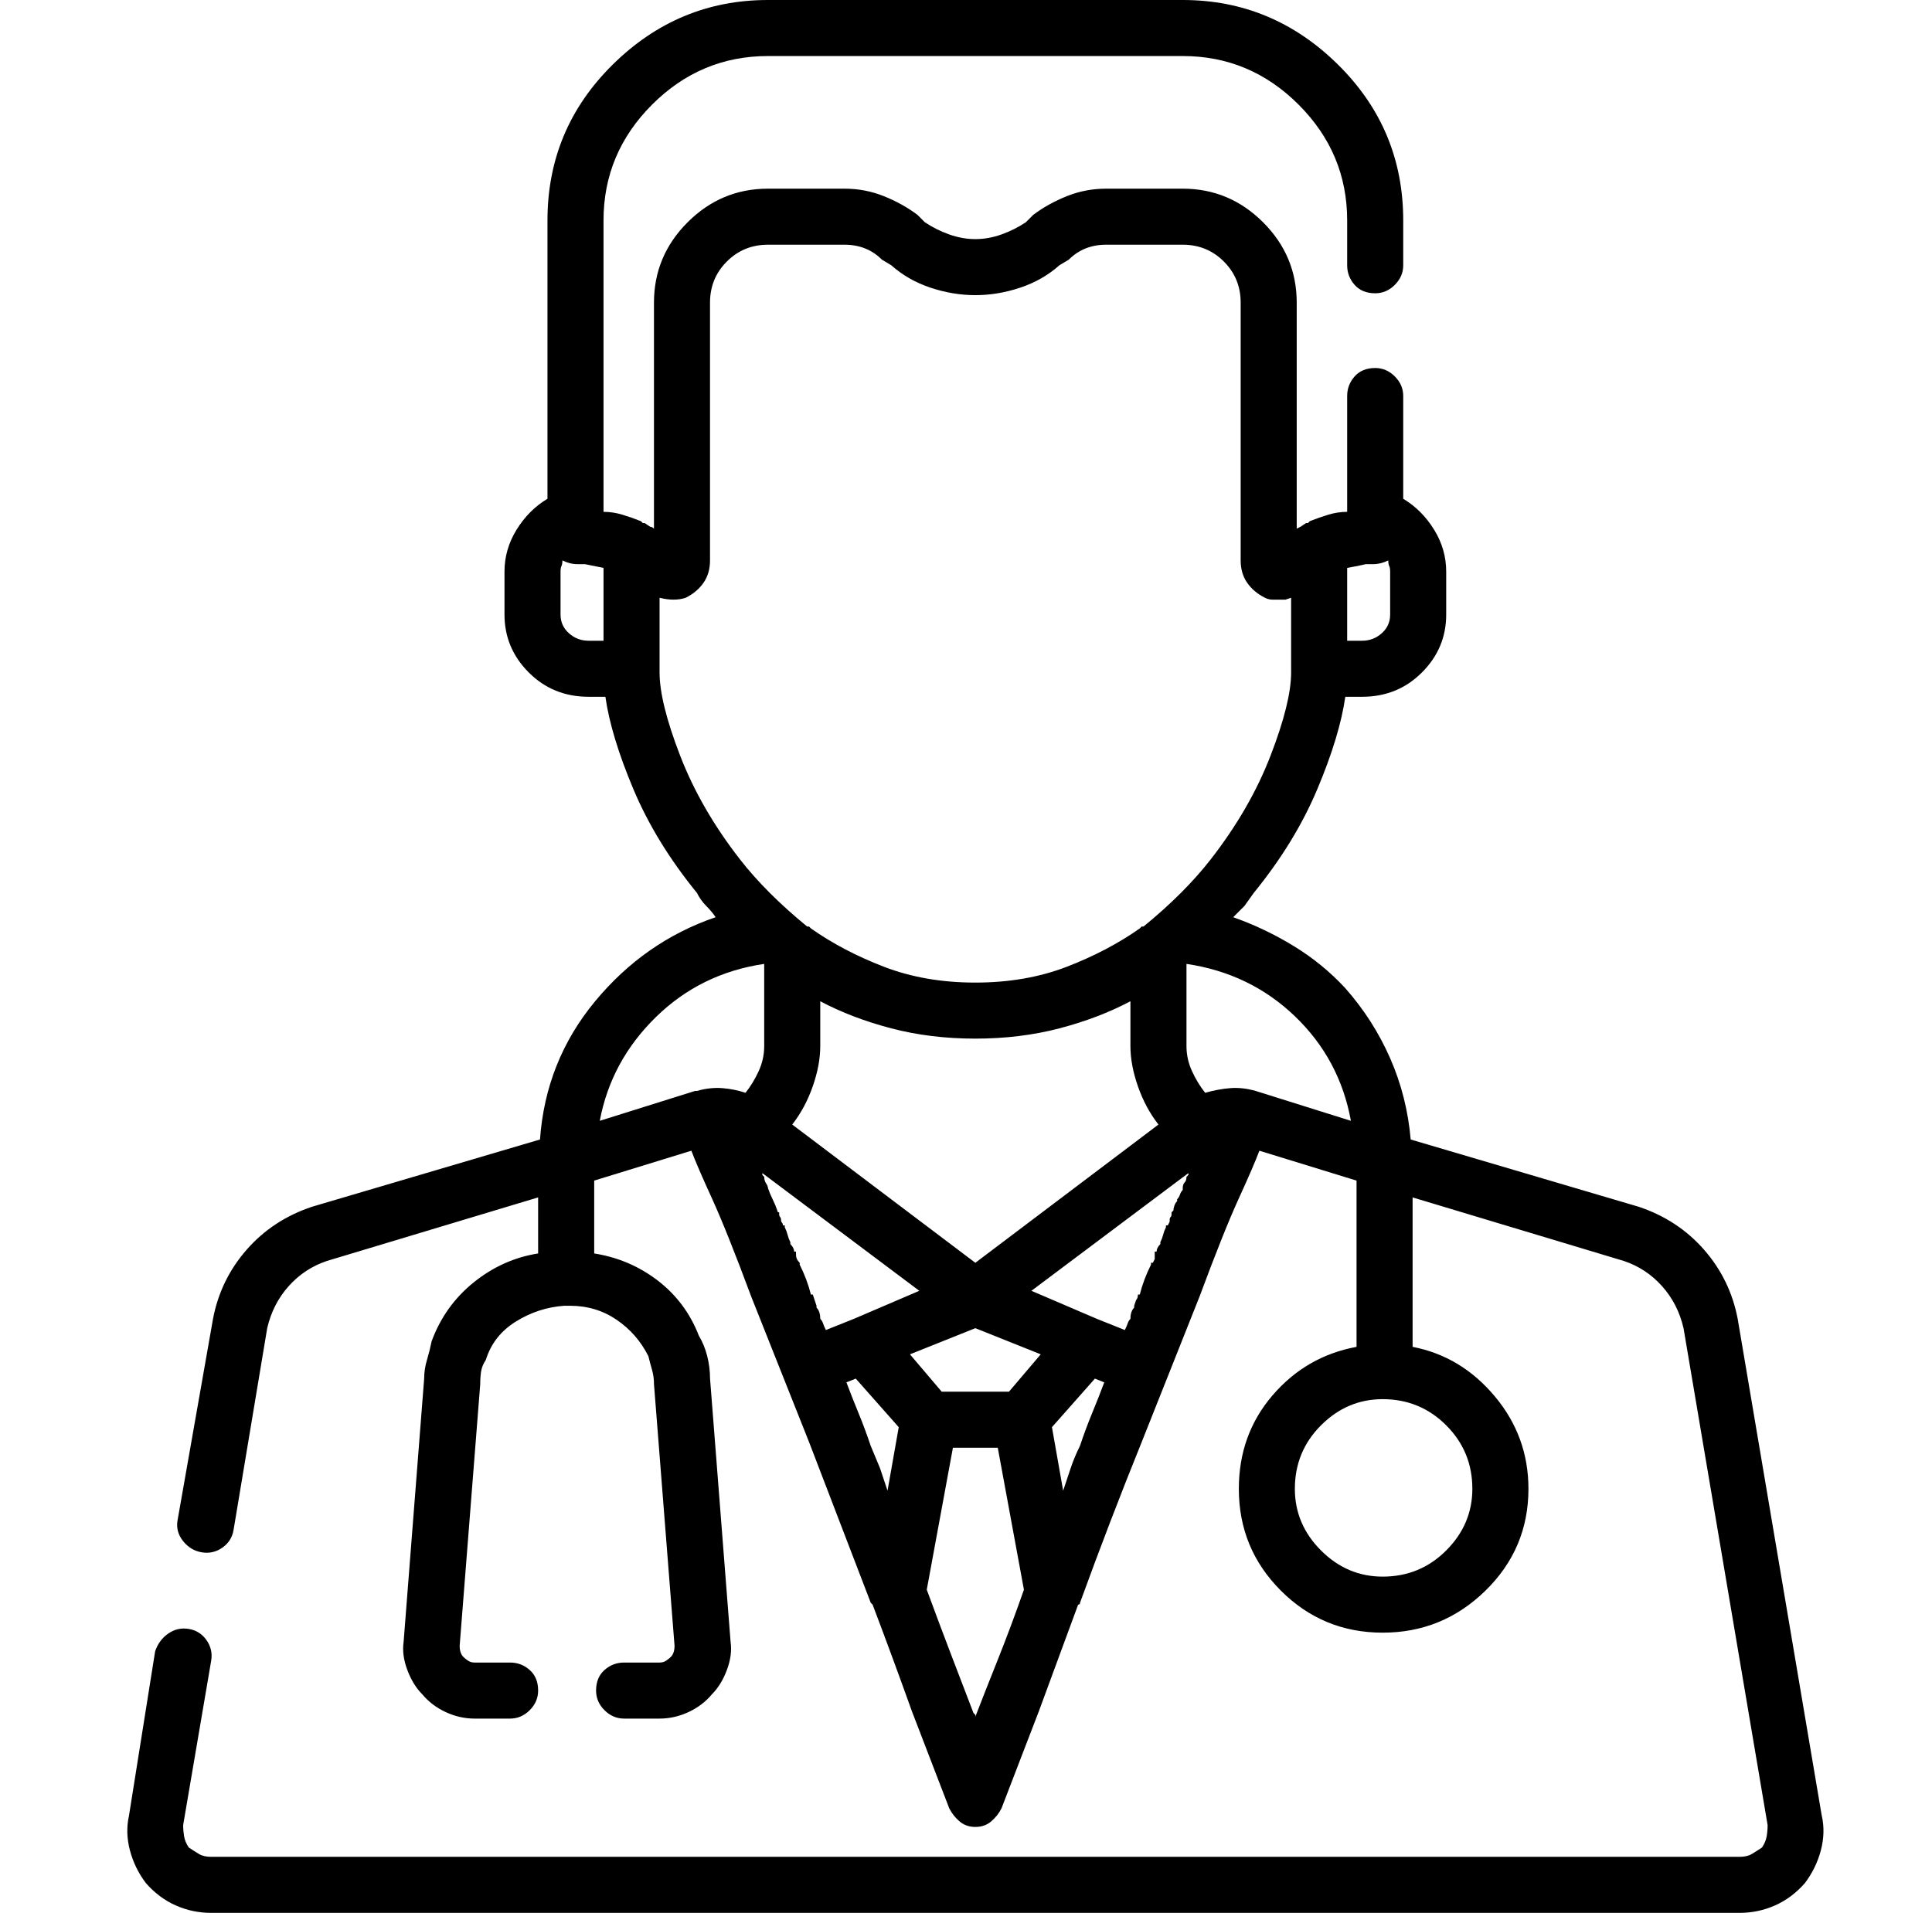 <?xml version="1.0" standalone="no"?>
<!DOCTYPE svg PUBLIC "-//W3C//DTD SVG 1.1//EN" "http://www.w3.org/Graphics/SVG/1.1/DTD/svg11.dtd" >
<svg xmlns="http://www.w3.org/2000/svg" xmlns:xlink="http://www.w3.org/1999/xlink" version="1.1" viewBox="-10 0 1034 1024">
  <g transform="matrix(1 0 0 -1 0 960)">
   <path fill="currentColor"
d="M965 -12l-45 266q-4 21 -18 37t-35 23l-122 36q-2 23 -11 43.5t-24 37.5q-12 13 -27.5 22.5t-32.5 15.5l6 6l5 7q22 27 34 55.5t15 49.5h9q19 0 32 13t13 31v23q0 12 -6.5 22.5t-16.5 16.5v55q0 6 -4.5 10.5t-10.5 4.5q-7 0 -11 -4.5t-4 -10.5v-62q-5 0 -10 -1.5
t-10 -3.5l-1 -1h-1l-3 -2l-2 -1v121q0 25 -18 43t-43 18h-41q-11 0 -21 -4t-18 -10l-4 -4q-6 -4 -13 -6.5t-14 -2.5t-14 2.5t-13 6.5l-4 4q-8 6 -18 10t-21 4h-41q-25 0 -43 -18t-18 -43v-121q-1 1 -2 1l-3 2h-1l-1 1q-5 2 -10 3.5t-10 1.5v156q0 36 26 62t62 26h222
q36 0 62 -26t26 -62v-24q0 -6 4 -10.5t11 -4.5q6 0 10.5 4.5t4.5 10.5v24q0 49 -35 83.5t-83 34.5h-222q-48 0 -83 -34.5t-35 -83.5v-149q-10 -6 -16.5 -16.5t-6.5 -22.5v-23q0 -18 13 -31t32 -13h9q3 -21 15 -49.5t34 -55.5q2 -4 5 -7t5 -6q-38 -13 -64.5 -45t-29.5 -74
l-122 -36q-21 -7 -35 -23t-18 -37l-19 -108q-1 -6 3 -11t10 -6t11 2.5t6 9.5l18 108q3 13 11.5 22.5t20.5 13.5l113 34v-30q-19 -3 -34.5 -15.5t-22.5 -31.5q-1 -5 -2.5 -10t-1.5 -10l-11 -141q-1 -7 2 -15t8 -13q5 -6 12.5 -9.5t15.5 -3.5h19q6 0 10.5 4.5t4.5 10.5
q0 7 -4.5 11t-10.5 4h-19q-2 0 -3.5 1t-2.5 2t-1.5 2.5t-0.5 3.5l11 140q0 4 0.5 7t2.5 6q4 13 16 20.5t26 8.5h2h1q14 0 25 -7.5t17 -19.5q1 -4 2 -7.5t1 -7.5l11 -140q0 -2 -0.5 -3.5t-1.5 -2.5t-2.5 -2t-3.5 -1h-19q-6 0 -10.5 -4t-4.5 -11q0 -6 4.5 -10.5t10.5 -4.5h19
q8 0 15.5 3.5t12.5 9.5q5 5 8 13t2 15l-11 141q0 6 -1.5 12t-4.5 11q-7 18 -22 29.5t-34 14.5v39l52 16q3 -8 11 -25.5t21 -52.5l31 -78l33 -86l1 -1q11 -29 21 -57l20 -52q2 -4 5.5 -7t8.5 -3t8.5 3t5.5 7l20 52l21 57q1 0 1 1q16 44 33 86l31 78q13 35 21 52.5t11 25.5
l52 -16v-89q-27 -5 -45 -26t-18 -50q0 -32 22.5 -54.5t54.5 -22.5t55 22.5t23 54.5q0 28 -18 49.5t-44 26.5v80l113 -34q12 -4 20.5 -13.5t11.5 -22.5l45 -266q0 -3 -0.5 -6t-2.5 -6q-3 -2 -5.5 -3.5t-6.5 -1.5h-818q-4 0 -6.5 1.5t-5.5 3.5q-2 3 -2.5 6t-0.5 6l15 88
q1 6 -2.5 11t-9.5 6t-11 -2.5t-7 -9.5l-14 -88q-2 -9 0.5 -18.5t8.5 -17.5q7 -8 16 -12t19 -4h818q10 0 19 4t16 12q6 8 8.5 17.5t0.5 18.5zM711 656q6 1 10 2h4q2 0 4 0.5t4 1.5q0 -2 0.5 -3t0.5 -3v-23q0 -6 -4.5 -10t-10.5 -4h-8v39zM313 617h-8q-6 0 -10.5 4t-4.5 10v23
q0 2 0.5 3t0.5 3q2 -1 4 -1.5t4 -0.5h4l10 -2v-39zM343 600v40q4 -1 7.5 -1t6.5 1q6 3 9.5 8t3.5 12v138q0 13 9 22t22 9h41q6 0 11 -2t9 -6l5 -3q9 -8 21 -12t24 -4t24 4t21 12l5 3q4 4 9 6t11 2h41q13 0 22 -9t9 -22v-138q0 -7 3.5 -12t9.5 -8q2 -1 4 -1h4h3l3 1v-40
q0 -16 -11 -44.5t-32 -55.5q-7 -9 -16 -18t-20 -18h-1l-1 -1q-17 -12 -39 -20.5t-49 -8.5t-49 8.5t-39 20.5l-1 1h-1q-11 9 -20 18t-16 18q-21 27 -32 55.5t-11 44.5zM610 358l-98 -74l-98 74q7 9 11 20.5t4 21.5v24q17 -9 38 -14.5t45 -5.5t45 5.5t38 14.5v-24
q0 -10 4 -21.5t11 -20.5zM389 375q-6 2 -12.5 2.5t-13.5 -1.5h-1l-51 -16q6 32 30 55.5t58 28.5v-44q0 -7 -3 -13.5t-7 -11.5zM429 254v0q0 2 -0.5 3.5t-1.5 2.5v1l-1 3l-1 3h-1q-1 4 -2.5 8t-3.5 8v1q-1 1 -1.5 2t-0.5 3v1h-1q0 1 -0.5 2t-1.5 2v1q-1 2 -1.5 4t-1.5 4v1h-1
q0 1 -0.5 1.5t-0.5 1.5t-0.5 1.5t-0.5 1.5v1q-1 0 -1 1q-1 3 -2.5 6t-2.5 6v0q0 1 -1 2.5t-1 3.5l-1 1v1l84 -63l-35 -15v0l-15 -6q-1 2 -1.5 3.5t-1.5 2.5zM465 162l-4 12l-5 12q-3 9 -6.5 17.5t-6.5 16.5l5 2l23 -26zM512 41v1l-1 1q-5 13 -11.5 30t-13.5 36l14 76h24
l14 -76q-7 -20 -14 -37.5t-12 -30.5zM530 215h-36l-17 20l35 14l35 -14zM568 186q-3 -6 -5 -12l-4 -12l-6 34l23 26l5 -2q-3 -8 -6.5 -16.5t-6.5 -17.5zM625 330q0 -2 -1 -3t-1 -3v-1q-1 -1 -1.5 -2.5t-1.5 -2.5v-1q-1 -1 -1.5 -2.5t-0.5 -2.5l-1 -1v-1q0 -1 -0.5 -1.5
t-0.5 -1.5v-1l-1 -2h-1v-1q-1 -2 -1.5 -4t-1.5 -4v-1q-1 -1 -1.5 -2t-0.5 -2h-1v-2v-2l-1 -2h-1v-1q-2 -4 -3.5 -8t-2.5 -8h-1q0 -2 -1 -3l-1 -3v-1q-1 -1 -1.5 -2.5t-0.5 -3.5v0q-1 -1 -1.5 -2.5t-1.5 -3.5l-15 6v0l-35 15l84 63v-1zM662 376v0v0q-7 2 -13.5 1.5
t-13.5 -2.5q-4 5 -7 11.5t-3 13.5v44q34 -5 58 -28t30 -56zM778 163q0 -19 -14 -33t-34 -14q-19 0 -33 14t-14 33q0 20 14 34t33 14q20 0 34 -14t14 -34z" />
  </g>

</svg>

